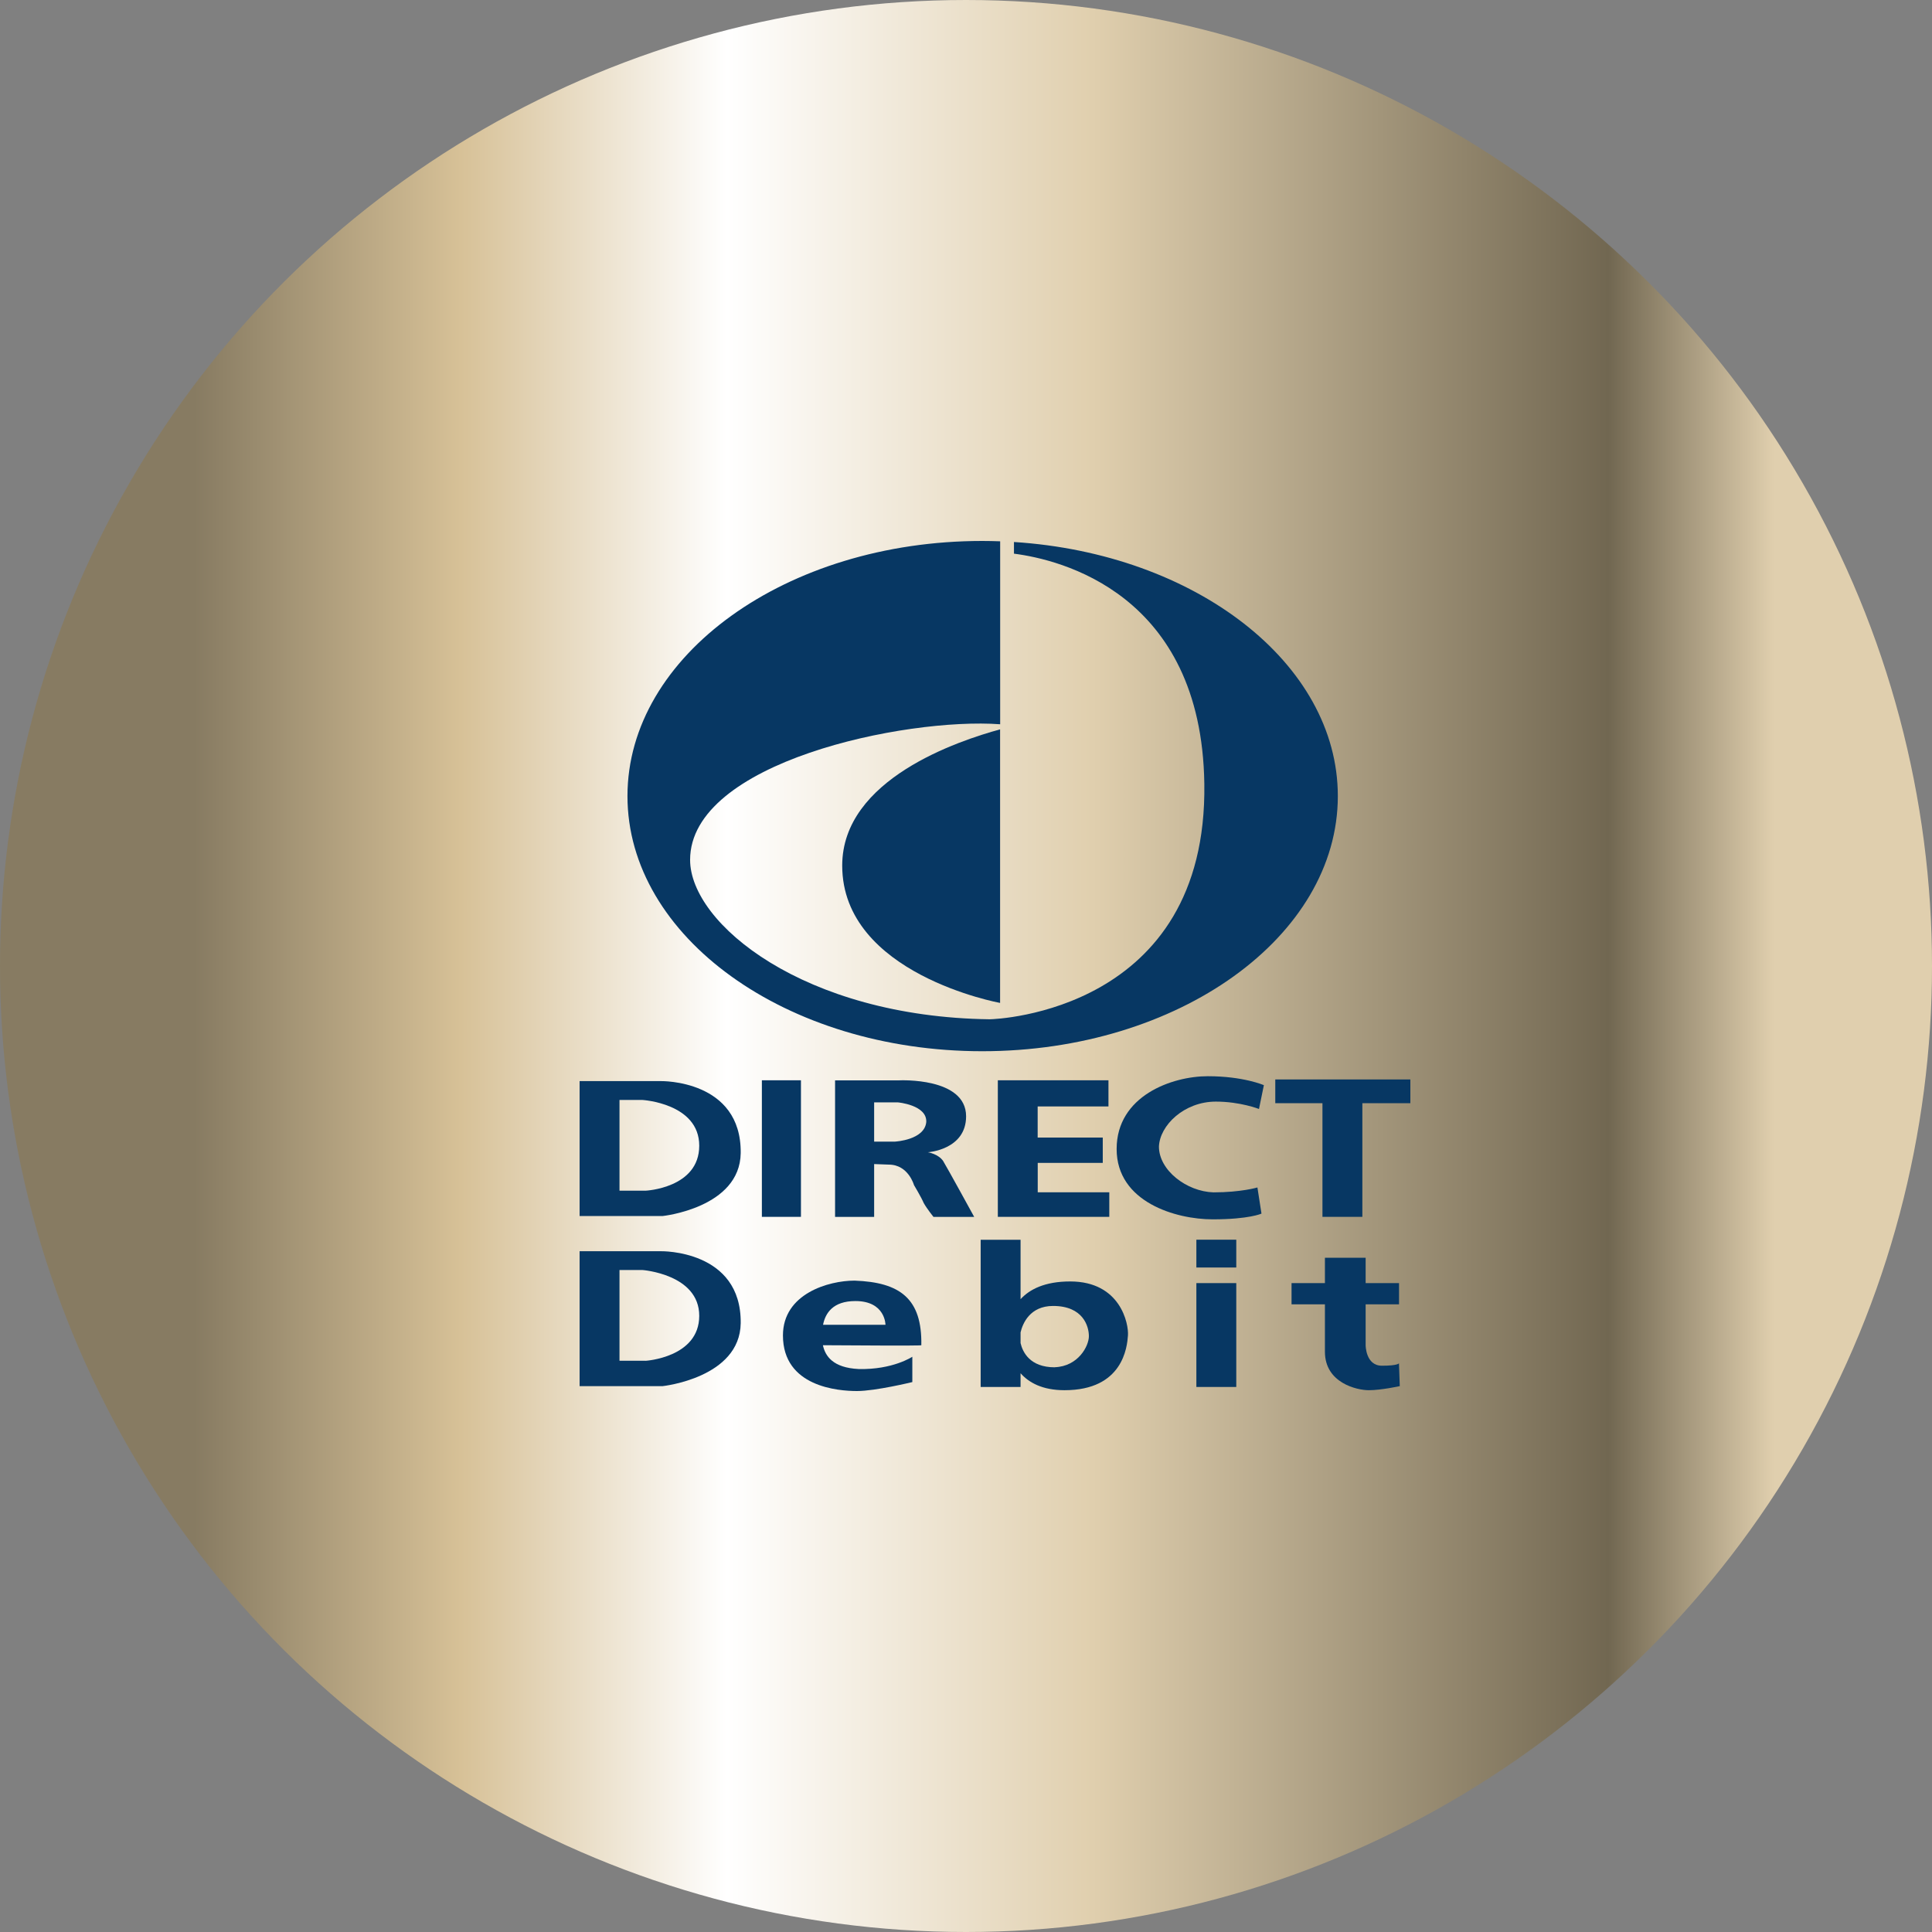 <svg xmlns="http://www.w3.org/2000/svg" width="195" height="195" viewBox="0 0 195 195" fill="none"><rect x="0" y="0" width="195" height="195" fill="#808080" stroke="none"/><ellipse cx="97.5" cy="97.5" rx="97.5" ry="97.5" transform="rotate(-90 97.5 97.5)" fill="url(#paint0_linear_144_912)"></ellipse><g clip-path="url(#clip0_144_912)"><path fill-rule="evenodd" clip-rule="evenodd" d="M83.066 135.775C85.422 135.789 92.991 135.845 92.991 135.775C93.075 131.073 90.856 129.423 86.254 129.255C83.627 129.255 79.024 130.579 79.024 134.786C79.024 139.982 84.611 140.4 86.496 140.4C88.382 140.4 92.083 139.495 92.083 139.495V136.938C92.083 136.938 90.115 138.262 86.663 138.178C84.07 138.053 83.294 136.869 83.058 135.782L83.066 135.775ZM86.337 131.317C89.373 131.317 89.373 133.713 89.373 133.713H83.072C83.301 132.557 84.05 131.317 86.337 131.317Z" fill="#073763"></path><path fill-rule="evenodd" clip-rule="evenodd" d="M108.018 129.339C105.453 129.339 103.922 130.133 103.007 131.129V125.132H98.98V139.989H103.007V138.603C103.845 139.55 105.211 140.316 107.443 140.316C113.355 140.316 113.764 135.942 113.847 134.786C113.931 133.63 113.106 129.339 108.018 129.339ZM106.459 138.004C103.935 138.004 103.215 136.451 103.007 135.559V134.479C103.215 133.602 103.935 131.812 106.292 131.812C109.328 131.812 109.903 133.873 109.903 134.863C109.903 135.852 108.836 137.913 106.452 137.997L106.459 138.004Z" fill="#073763"></path><path fill-rule="evenodd" clip-rule="evenodd" d="M141.199 137.593L141.282 139.905C141.282 139.905 139.397 140.316 138.163 140.316C136.929 140.316 133.727 139.571 133.727 136.437V131.651H130.358V129.506H133.727V126.95H137.837V129.506H141.206V131.651H137.837V135.782C137.837 135.782 137.837 137.844 139.48 137.844C141.123 137.844 141.206 137.593 141.206 137.593H141.199Z" fill="#073763"></path><path fill-rule="evenodd" clip-rule="evenodd" d="M128.716 111.347H133.478V122.819H137.505V111.347H142.35V108.951H128.716V111.347Z" fill="#073763"></path><path fill-rule="evenodd" clip-rule="evenodd" d="M127.073 111.925L127.565 109.529C127.565 109.529 125.513 108.624 121.902 108.624C118.291 108.624 112.704 110.602 112.704 115.972C112.704 121.343 118.7 123.07 122.394 123.07C126.089 123.07 127.323 122.492 127.323 122.492L126.914 119.852C126.914 119.852 125.271 120.347 122.477 120.347C119.767 120.263 116.974 118.118 116.974 115.729C117.057 113.583 119.518 111.187 122.72 111.187C125.181 111.187 127.073 111.932 127.073 111.932V111.925Z" fill="#073763"></path><path fill-rule="evenodd" clip-rule="evenodd" d="M95.209 117.205C94.717 116.46 93.65 116.3 93.65 116.3C93.65 116.3 97.51 116.056 97.51 112.671C97.51 108.707 90.773 109.042 90.773 109.042H84.285V122.826H88.229V117.491C88.853 117.512 89.657 117.546 89.706 117.546C91.681 117.546 92.249 119.608 92.249 119.608C92.249 119.608 92.991 120.848 93.234 121.426C93.559 122.004 94.218 122.826 94.218 122.826H98.328C98.328 122.826 95.618 117.874 95.209 117.212V117.205ZM90.364 115.227H88.229V111.264H90.614C90.614 111.264 93.566 111.514 93.49 113.242C93.324 115.06 90.371 115.22 90.371 115.22L90.364 115.227Z" fill="#073763"></path><path fill-rule="evenodd" clip-rule="evenodd" d="M104.733 117.372H111.304V114.816H104.733V111.675H111.879V109.035H100.713V122.819H111.963V120.34H104.74V117.372H104.733Z" fill="#073763"></path><path d="M124.779 125.125H120.752V127.932H124.779V125.125Z" fill="#073763"></path><path d="M124.779 129.506H120.752V139.989H124.779V129.506Z" fill="#073763"></path><path fill-rule="evenodd" clip-rule="evenodd" d="M76.897 122.819H80.841V109.035H76.897V122.819Z" fill="#073763"></path><path fill-rule="evenodd" clip-rule="evenodd" d="M66.714 126.288H58.5V139.905H66.88C66.88 139.905 74.685 139.076 74.761 133.553C74.844 126.128 66.714 126.288 66.714 126.288ZM65.154 137.342H62.527V128.183H64.828C64.828 128.183 70.575 128.594 70.575 132.808C70.575 137.022 65.154 137.349 65.154 137.349V137.342Z" fill="#073763"></path><path fill-rule="evenodd" clip-rule="evenodd" d="M66.714 109.118H58.5V122.736H66.88C66.88 122.736 74.685 121.914 74.761 116.383C74.844 108.958 66.714 109.118 66.714 109.118ZM65.154 120.179H62.527V111.02H64.828C64.828 111.02 70.575 111.347 70.575 115.638C70.575 119.929 65.154 120.179 65.154 120.179Z" fill="#073763"></path><path fill-rule="evenodd" clip-rule="evenodd" d="M100.941 73.616V101.227C100.941 101.227 85.006 98.336 85.006 87.365C85.006 78.61 96.803 74.751 100.941 73.616Z" fill="#073763"></path><path fill-rule="evenodd" clip-rule="evenodd" d="M100.941 73.1C91.362 72.404 69.653 76.917 69.653 86.787C69.653 93.223 81.152 102.633 99.874 102.877C100.615 102.877 121.881 102.048 121.555 79.111C121.278 59.845 106.93 56.467 102.341 55.882V54.705C120.64 55.875 135.03 66.929 135.03 80.351C135.03 94.547 118.935 106.102 99.139 106.102C79.343 106.102 63.331 94.54 63.331 80.351C63.331 66.163 79.343 54.6 99.139 54.6C99.742 54.6 100.345 54.614 100.948 54.635V73.1H100.941Z" fill="#073763"></path></g><defs><linearGradient id="paint0_linear_144_912" x1="93.477" y1="11.253" x2="93.477" y2="179.093" gradientUnits="userSpaceOnUse"><stop stop-color="#877B62"></stop><stop offset="0.05" stop-color="#877B62"></stop><stop offset="0.21" stop-color="#D7C197"></stop><stop offset="0.37" stop-color="white"></stop><stop offset="0.59" stop-color="#E0CFAE"></stop><stop offset="0.9" stop-color="#716751"></stop><stop offset="1" stop-color="#E0CFAE"></stop></linearGradient><clipPath id="clip0_144_912"><rect width="83.85" height="85.8" fill="white" transform="translate(58.5 54.6)"></rect></clipPath></defs></svg>